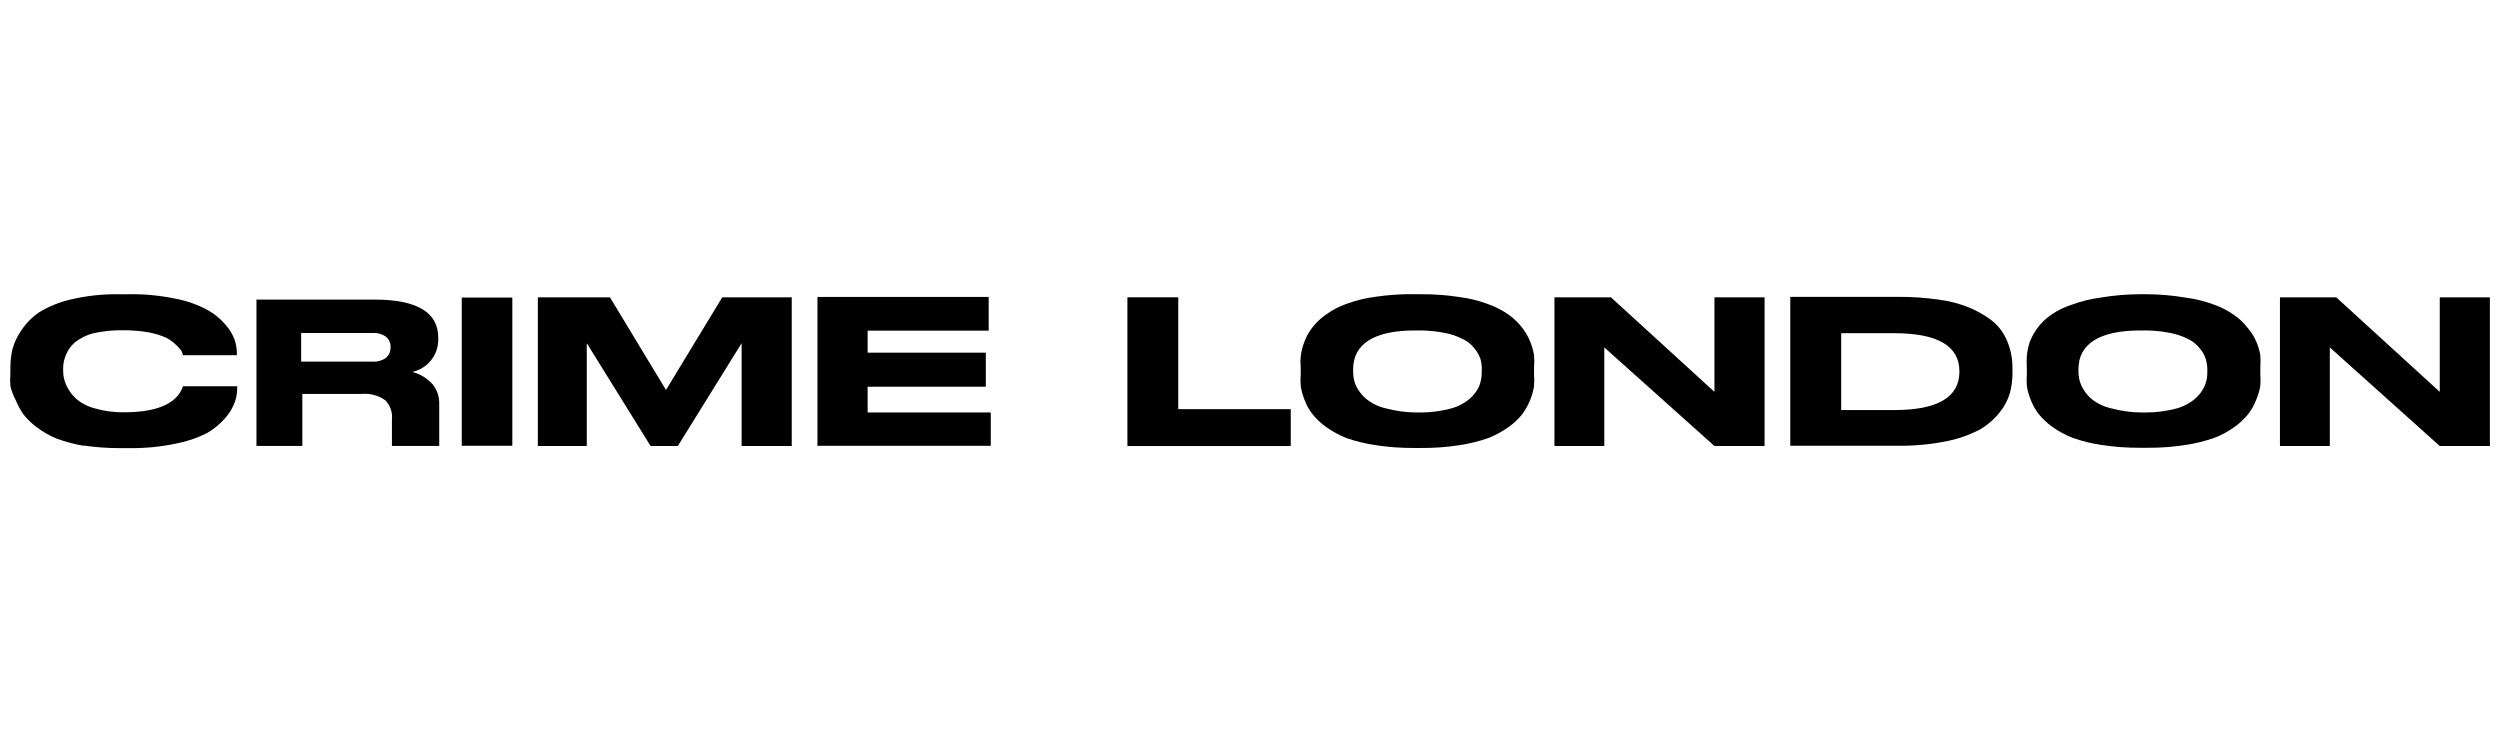 <?xml version="1.0" encoding="UTF-8"?>
<svg id="marken" xmlns="http://www.w3.org/2000/svg" viewBox="0 0 383.11 113.8">
  <g id="Livello_2" data-name="Livello 2">
    <g id="Livello_1-2" data-name="Livello 1-2">
      <path d="m12.79,68.31c-1.42-.25-2.81-.62-4.17-1.12-1.06-.44-2.05-1.01-2.97-1.7-.77-.57-1.47-1.24-2.06-1.99-.48-.69-.88-1.43-1.2-2.21-.35-.67-.61-1.37-.8-2.1-.05-.64-.05-1.28,0-1.92v-.87c0-.94.1-1.87.29-2.79.28-1.06.75-2.07,1.38-2.97.73-1.1,1.66-2.05,2.75-2.79,1.5-.91,3.14-1.58,4.85-1.96,2.42-.57,4.9-.84,7.39-.8h1.45c2.43-.04,4.86.19,7.25.69,1.68.32,3.31.9,4.82,1.7,1.06.58,2.01,1.36,2.79,2.28.62.69,1.1,1.49,1.41,2.35.21.63.32,1.29.33,1.96v.36h-8.26c-.06-.24-.15-.47-.25-.69-.24-.33-.52-.64-.83-.91-.45-.44-.96-.81-1.52-1.09-.84-.36-1.71-.63-2.61-.8-1.3-.23-2.63-.34-3.95-.33-1.55-.03-3.09.12-4.6.47-1.03.26-2,.74-2.83,1.41-.59.51-1.05,1.16-1.34,1.88-.29.67-.44,1.4-.43,2.14v.36c0,.74.17,1.46.47,2.14.34.75.82,1.43,1.41,1.99.82.75,1.82,1.28,2.9,1.56,1.47.44,3,.64,4.53.62,5.11,0,8.15-1.34,9.06-3.99h8.3v.36c0,.7-.13,1.4-.36,2.06-.33.89-.82,1.71-1.45,2.43-.81.94-1.78,1.74-2.86,2.35-1.49.75-3.07,1.28-4.71,1.59-2.38.5-4.81.73-7.25.69h-1.45c-1.83,0-3.66-.13-5.47-.4Z" style="stroke-width: 0px;"/>
      <path d="m67.31,62.15v6.19h-7.25v-4.02c.13-1.11-.25-2.22-1.05-3.01-1.06-.73-2.34-1.06-3.62-.94h-9.06v7.97h-7.03v-22.43h18.11c6.48,0,9.75,1.96,9.75,5.83v.36c-.02,2.36-1.67,4.4-3.99,4.89,1.18.3,2.25.95,3.08,1.85.77.92,1.14,2.1,1.05,3.3Zm-7.46-8.95c.03-.61-.23-1.2-.69-1.59-.62-.44-1.38-.64-2.14-.58h-10.87v4.38h10.87c.76.07,1.52-.14,2.14-.58.46-.41.72-1.01.69-1.63Z" style="stroke-width: 0px;"/>
      <path d="m78.51,68.31h-7.75v-22.71h7.75v22.71Z" style="stroke-width: 0px;"/>
      <path d="m82.42,45.56h11.05l8.59,14.2,8.62-14.2h10.65v22.79h-7.68v-15.76l-9.78,15.76h-4.17l-9.78-15.76v15.76h-7.5v-22.79Z" style="stroke-width: 0px;"/>
      <path d="m151.51,45.49v5.18h-18.55v3.37h18.11v5.22h-18.11v3.95h18.87v5.11h-26.56v-22.82h26.23Z" style="stroke-width: 0px;"/>
      <path d="m180.56,45.56v17.14h17.24v5.65h-25.03v-22.79h7.79Z" style="stroke-width: 0px;"/>
      <path d="m217.77,45.09c1.96-.02,3.93.13,5.87.43,1.51.19,2.99.55,4.42,1.09,1.12.4,2.18.94,3.15,1.63.78.56,1.48,1.23,2.06,1.99.51.65.92,1.37,1.23,2.14.27.66.47,1.36.58,2.06.06.64.06,1.28,0,1.92v.94c.05.63.05,1.26,0,1.88-.11.72-.31,1.42-.58,2.1-.31.77-.71,1.5-1.2,2.17-.6.76-1.31,1.43-2.1,1.99-.97.69-2.01,1.26-3.12,1.7-1.44.5-2.92.86-4.42,1.09-1.95.3-3.93.45-5.91.43h-1.05c-1.98.01-3.95-.13-5.91-.43-1.52-.23-3.01-.59-4.46-1.09-1.1-.44-2.15-1.01-3.12-1.7-.79-.56-1.5-1.23-2.1-1.99-.51-.66-.91-1.39-1.2-2.17-.27-.68-.47-1.38-.58-2.1-.05-.63-.05-1.26,0-1.88v-.87c-.06-.63-.06-1.26,0-1.88.11-.76.3-1.5.58-2.21.28-.77.69-1.49,1.2-2.14.59-.77,1.3-1.44,2.1-1.99.95-.69,2-1.24,3.12-1.63,1.44-.53,2.93-.9,4.46-1.09,1.95-.29,3.93-.42,5.91-.4h1.05Zm9.31,11.48c0-.54-.07-1.08-.22-1.59-.2-.58-.51-1.12-.91-1.59-.46-.6-1.06-1.09-1.74-1.41-.91-.47-1.89-.8-2.9-.98-1.13-.22-2.29-.34-3.44-.36h-1.05c-6.3,0-9.46,2.1-9.46,5.94v.36c0,.72.13,1.43.4,2.1.35.74.84,1.41,1.45,1.96.89.76,1.94,1.29,3.08,1.56,1.52.41,3.09.63,4.67.65h.8c1.45,0,2.9-.19,4.31-.54,1.16-.26,2.24-.8,3.15-1.56.61-.53,1.11-1.18,1.45-1.92.26-.67.4-1.38.4-2.1v-.51Z" style="stroke-width: 0px;"/>
      <path d="m246.86,45.56l15.87,14.49v-14.49h7.68v22.79h-7.68l-16.88-15.11v15.11h-7.64v-22.79h8.66Z" style="stroke-width: 0px;"/>
      <path d="m290.84,45.49c2.11-.01,4.22.13,6.3.43,1.6.21,3.17.62,4.67,1.23,1.14.48,2.22,1.09,3.22,1.81.82.61,1.51,1.37,2.03,2.25.45.78.8,1.62,1.01,2.5.22.84.33,1.7.33,2.57v.94c0,1.03-.13,2.05-.4,3.04-.33,1.09-.87,2.1-1.59,2.97-.84,1.05-1.88,1.94-3.04,2.61-1.61.84-3.33,1.44-5.11,1.78-2.38.48-4.81.71-7.25.69h-16.66v-22.82h16.48Zm-8.69,17.35h8.12c6.67,0,10-1.96,10-5.91h0c0-3.91-3.33-5.87-10-5.87h-8.12v11.77Z" style="stroke-width: 0px;"/>
      <path d="m328.91,45.09c2,0,4,.18,5.98.51,1.51.19,2.99.56,4.42,1.09,1.11.4,2.16.94,3.12,1.63.79.55,1.49,1.22,2.06,1.99.52.61.95,1.29,1.27,2.03.28.66.49,1.36.62,2.06.04.64.04,1.28,0,1.92v.94c.04.63.04,1.26,0,1.88-.13.72-.34,1.43-.62,2.1-.3.78-.7,1.51-1.2,2.17-.6.76-1.31,1.43-2.1,1.99-.96.7-2.01,1.28-3.12,1.7-1.44.5-2.92.87-4.42,1.09-1.95.3-3.93.45-5.91.43h-1.05c-1.98.01-3.95-.13-5.91-.43-1.5-.22-2.98-.58-4.42-1.09-1.12-.44-2.18-1.01-3.15-1.7-.78-.57-1.49-1.24-2.1-1.99-.5-.67-.9-1.4-1.2-2.17-.27-.68-.47-1.38-.58-2.1-.04-.63-.04-1.26,0-1.88v-.83c-.04-.63-.04-1.26,0-1.88.07-.75.23-1.49.47-2.21.31-.76.71-1.48,1.2-2.14.59-.77,1.3-1.44,2.1-1.99.96-.65,2.01-1.16,3.12-1.52,1.44-.53,2.93-.9,4.46-1.09,1.95-.33,3.93-.5,5.91-.51h1.05Zm9.35,11.48c-.01-.54-.1-1.08-.25-1.59-.19-.59-.5-1.13-.91-1.59-.46-.6-1.06-1.09-1.74-1.41-.91-.47-1.89-.8-2.9-.98-1.12-.22-2.26-.34-3.41-.36h-1.05c-6.34,0-9.49,2.1-9.49,5.94v.36c0,.72.14,1.44.43,2.1.33.74.82,1.41,1.41,1.96.9.76,1.97,1.3,3.12,1.56,1.51.41,3.07.63,4.64.65h.8c1.47-.01,2.92-.19,4.35-.54,1.15-.27,2.21-.8,3.12-1.56.61-.53,1.11-1.18,1.45-1.92.29-.66.44-1.38.43-2.1v-.51Z" style="stroke-width: 0px;"/>
      <path d="m358.01,45.56l15.87,14.49v-14.49h7.68v22.79h-7.68l-16.85-15.11v15.11h-7.64v-22.79h8.62Z" style="stroke-width: 0px;"/>
    </g>
  </g>
</svg>